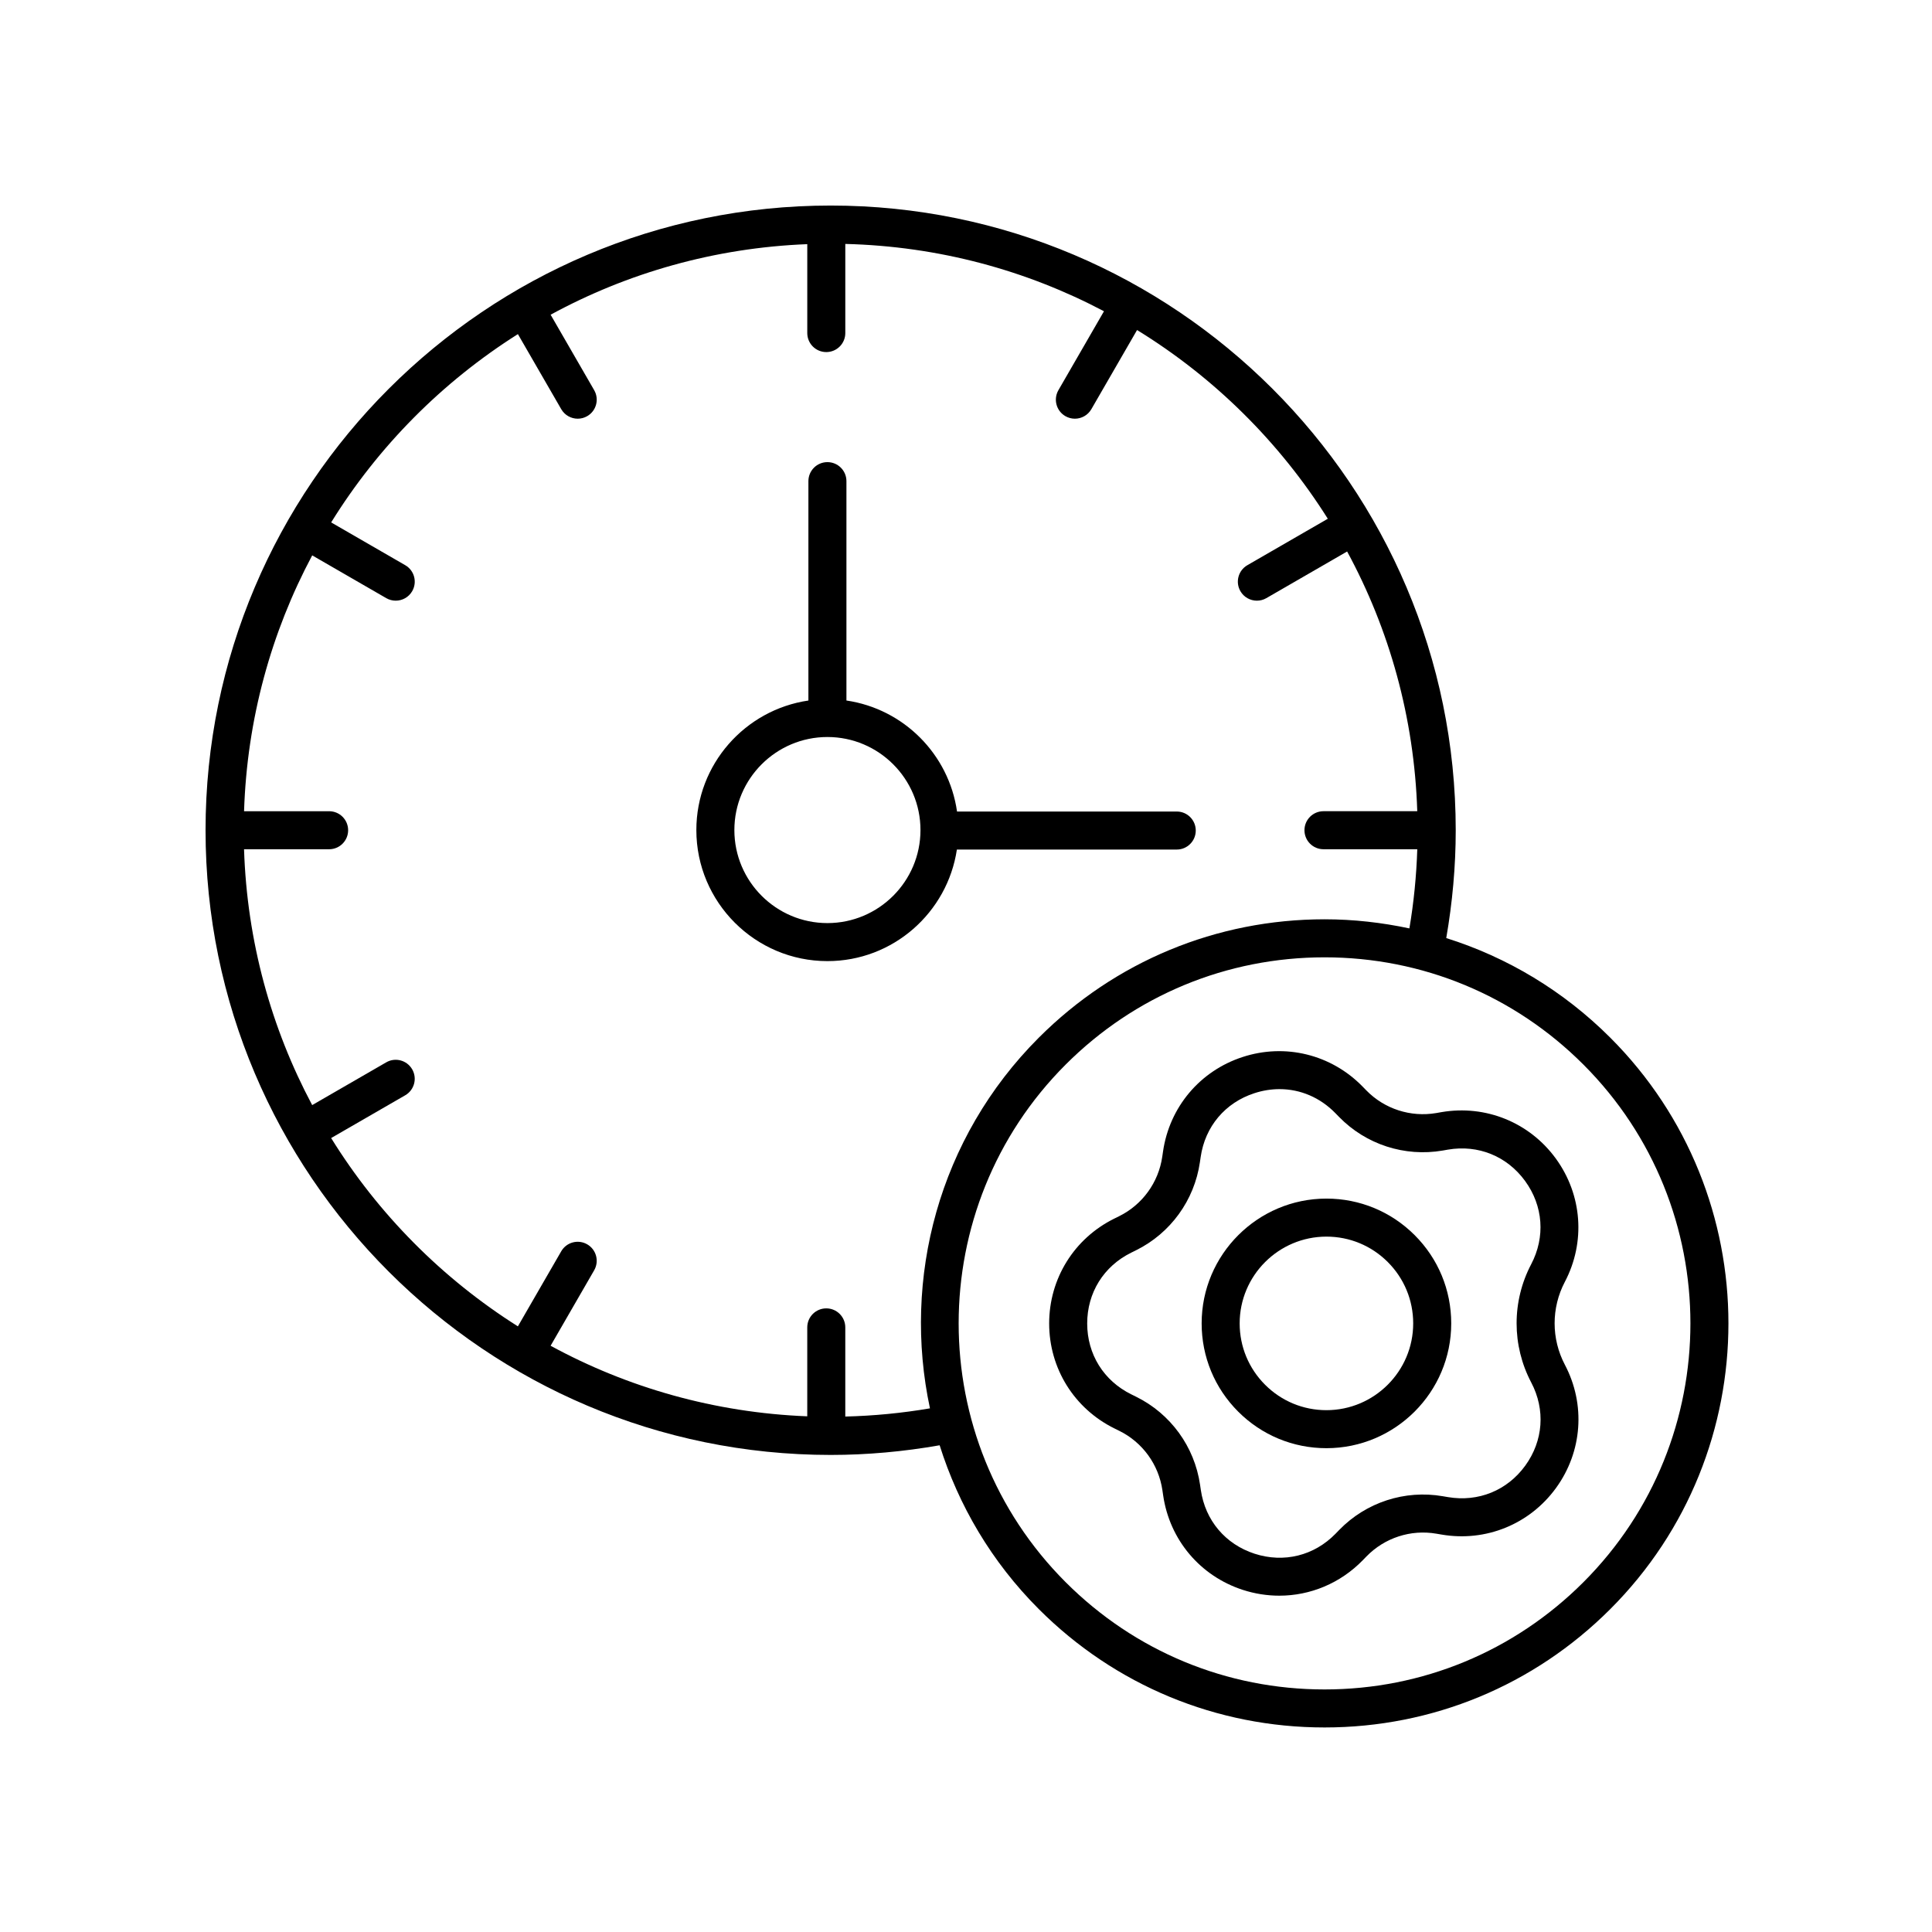 <?xml version="1.0" encoding="UTF-8"?>
<!-- Uploaded to: SVG Repo, www.svgrepo.com, Generator: SVG Repo Mixer Tools -->
<svg fill="#000000" width="800px" height="800px" version="1.1" viewBox="144 144 512 512" xmlns="http://www.w3.org/2000/svg">
 <g>
  <path d="m455.85 369.14c2.781 0 5.039-2.254 5.039-5.039s-2.254-5.039-5.039-5.039h-58.227c-2.164-15.18-14.148-27.199-29.309-29.418v-58.137c0-2.785-2.254-5.039-5.039-5.039-2.781 0-5.039 2.254-5.039 5.039v58.141c-16.77 2.453-29.695 16.891-29.695 34.328 0 19.148 15.582 34.73 34.734 34.73 17.395 0 31.801-12.863 34.309-29.562zm-92.574 19.488c-13.598 0-24.66-11.059-24.66-24.652 0-13.598 11.062-24.66 24.66-24.66 13.598 0 24.66 11.059 24.66 24.66 0 13.59-11.062 24.652-24.66 24.652z"/>
  <path d="m527.27 392.6c1.633-9.395 2.512-18.977 2.512-28.578 0-91.285-74.312-165.55-165.66-165.55-91.34 0-165.65 74.262-165.65 165.55 0 91.285 74.312 165.55 165.66 165.55 9.699 0 19.391-0.887 28.883-2.559 5 15.887 13.711 30.848 26.281 43.418 20.227 20.227 47.117 31.363 75.723 31.363 28.602 0 55.496-11.141 75.719-31.363 41.75-41.75 41.75-109.69 0-151.44-12.367-12.363-27.246-21.289-43.465-26.391zm-159.26 126.8v-23.629c0-2.785-2.254-5.039-5.039-5.039-2.781 0-5.039 2.254-5.039 5.039v23.566c-24.543-0.965-47.652-7.609-68.016-18.699l11.543-19.996c1.391-2.41 0.566-5.492-1.844-6.883-2.418-1.391-5.492-0.562-6.883 1.844l-11.488 19.895c-20.039-12.66-37.004-29.746-49.488-49.902l19.633-11.336c2.41-1.391 3.234-4.473 1.844-6.883-1.395-2.414-4.481-3.238-6.883-1.844l-19.617 11.328c-10.844-20.348-17.273-43.367-18.059-67.801h22.547c2.781 0 5.039-2.254 5.039-5.039 0-2.785-2.254-5.039-5.039-5.039h-22.543c0.785-24.43 7.211-47.453 18.059-67.801l19.617 11.328c0.793 0.457 1.66 0.676 2.516 0.676 1.742 0 3.434-0.898 4.367-2.519 1.391-2.41 0.566-5.492-1.844-6.883l-19.633-11.336c12.484-20.156 29.449-37.242 49.488-49.902l11.488 19.895c0.934 1.617 2.629 2.519 4.367 2.519 0.855 0 1.719-0.215 2.516-0.676 2.41-1.391 3.234-4.473 1.844-6.883l-11.543-19.996c20.363-11.09 43.473-17.734 68.016-18.699v23.562c0 2.785 2.254 5.039 5.039 5.039 2.781 0 5.039-2.254 5.039-5.039v-23.621c24.695 0.609 47.977 6.977 68.551 17.84l-12.074 20.914c-1.391 2.41-0.566 5.492 1.844 6.883 0.793 0.457 1.66 0.676 2.516 0.676 1.742 0 3.434-0.906 4.367-2.519l12.113-20.977c20.453 12.559 37.77 29.719 50.551 50.012l-21.32 12.309c-2.41 1.391-3.234 4.473-1.844 6.883 0.934 1.617 2.629 2.519 4.367 2.519 0.855 0 1.723-0.215 2.516-0.676l21.402-12.359c11.176 20.598 17.789 43.992 18.586 68.828h-24.855c-2.781 0-5.039 2.254-5.039 5.039 0 2.785 2.254 5.039 5.039 5.039h24.859c-0.227 7.051-0.922 14.066-2.09 20.98-7.312-1.555-14.824-2.414-22.48-2.414-28.605 0-55.496 11.141-75.723 31.363-26.629 26.629-36.191 63.895-28.852 98.242-7.391 1.262-14.902 1.988-22.438 2.172zm195.6 43.906c-18.32 18.32-42.684 28.414-68.594 28.414-25.914 0-50.273-10.09-68.598-28.414-37.82-37.824-37.82-99.363 0-137.19 18.32-18.32 42.684-28.414 68.598-28.414 25.91 0 50.273 10.09 68.594 28.414 37.824 37.828 37.824 99.367 0 137.19z"/>
  <path d="m558.7 483.71c5.527-10.527 4.617-23.039-2.375-32.66-6.992-9.613-18.621-14.328-30.344-12.32l-1.371 0.242c-6.785 1.152-13.719-1.082-18.535-6.023l-0.977-1c-8.305-8.512-20.496-11.52-31.789-7.832-11.305 3.68-19.387 13.273-21.094 25.039l-0.203 1.387c-0.988 6.82-5.266 12.715-11.434 15.766l-1.266 0.625c-10.66 5.266-17.277 15.922-17.273 27.812 0.004 11.887 6.633 22.543 17.297 27.805l1.258 0.621c6.18 3.039 10.461 8.93 11.457 15.758l0.203 1.383c1.715 11.766 9.805 21.352 21.113 25.023 3.188 1.031 6.438 1.535 9.656 1.535 8.203 0 16.168-3.277 22.133-9.402l0.973-1c4.805-4.934 11.73-7.199 18.527-6.027l1.383 0.234c11.707 2.004 23.34-2.727 30.32-12.344 6.988-9.617 7.887-22.137 2.348-32.66-3.617-6.871-3.621-15.082-0.008-21.961zm-10.492 48.703c-4.789 6.594-12.438 9.688-20.469 8.336l-1.383-0.234c-10.059-1.738-20.32 1.609-27.445 8.93l-0.973 1.004c-5.684 5.832-13.699 7.812-21.453 5.305-7.75-2.516-13.078-8.832-14.254-16.898l-0.203-1.383c-1.473-10.102-7.816-18.828-16.977-23.34l-1.258-0.621c-7.309-3.606-11.672-10.621-11.676-18.77-0.004-8.148 4.356-15.164 11.652-18.77l1.27-0.625c9.152-4.527 15.484-13.254 16.949-23.355l0.203-1.387c1.168-8.062 6.488-14.383 14.234-16.898 2.215-0.723 4.453-1.078 6.656-1.078 5.492 0 10.742 2.199 14.809 6.367l0.977 1c7.125 7.305 17.371 10.633 27.461 8.91l1.371-0.242c8.031-1.379 15.684 1.73 20.477 8.32 4.793 6.59 5.391 14.828 1.605 22.047-5.156 9.816-5.152 21.531 0.012 31.34 3.793 7.211 3.199 15.453-1.586 22.043z"/>
  <path d="m495.52 461.64h-0.012c-18.234 0.012-33.066 14.855-33.059 33.082 0.004 8.836 3.445 17.141 9.695 23.387 6.246 6.238 14.547 9.676 23.379 9.676h0.012c18.234-0.012 33.066-14.855 33.055-33.082-0.004-8.836-3.445-17.141-9.695-23.387-6.246-6.234-14.547-9.676-23.375-9.676zm0.008 56.07h-0.008c-6.141 0-11.91-2.391-16.254-6.731s-6.738-10.117-6.742-16.254c-0.004-12.68 10.305-22.996 22.984-23.008h0.008c6.137 0 11.91 2.391 16.254 6.731s6.738 10.117 6.742 16.254c0.008 12.68-10.305 22.996-22.984 23.008z"/>
 </g>
</svg>